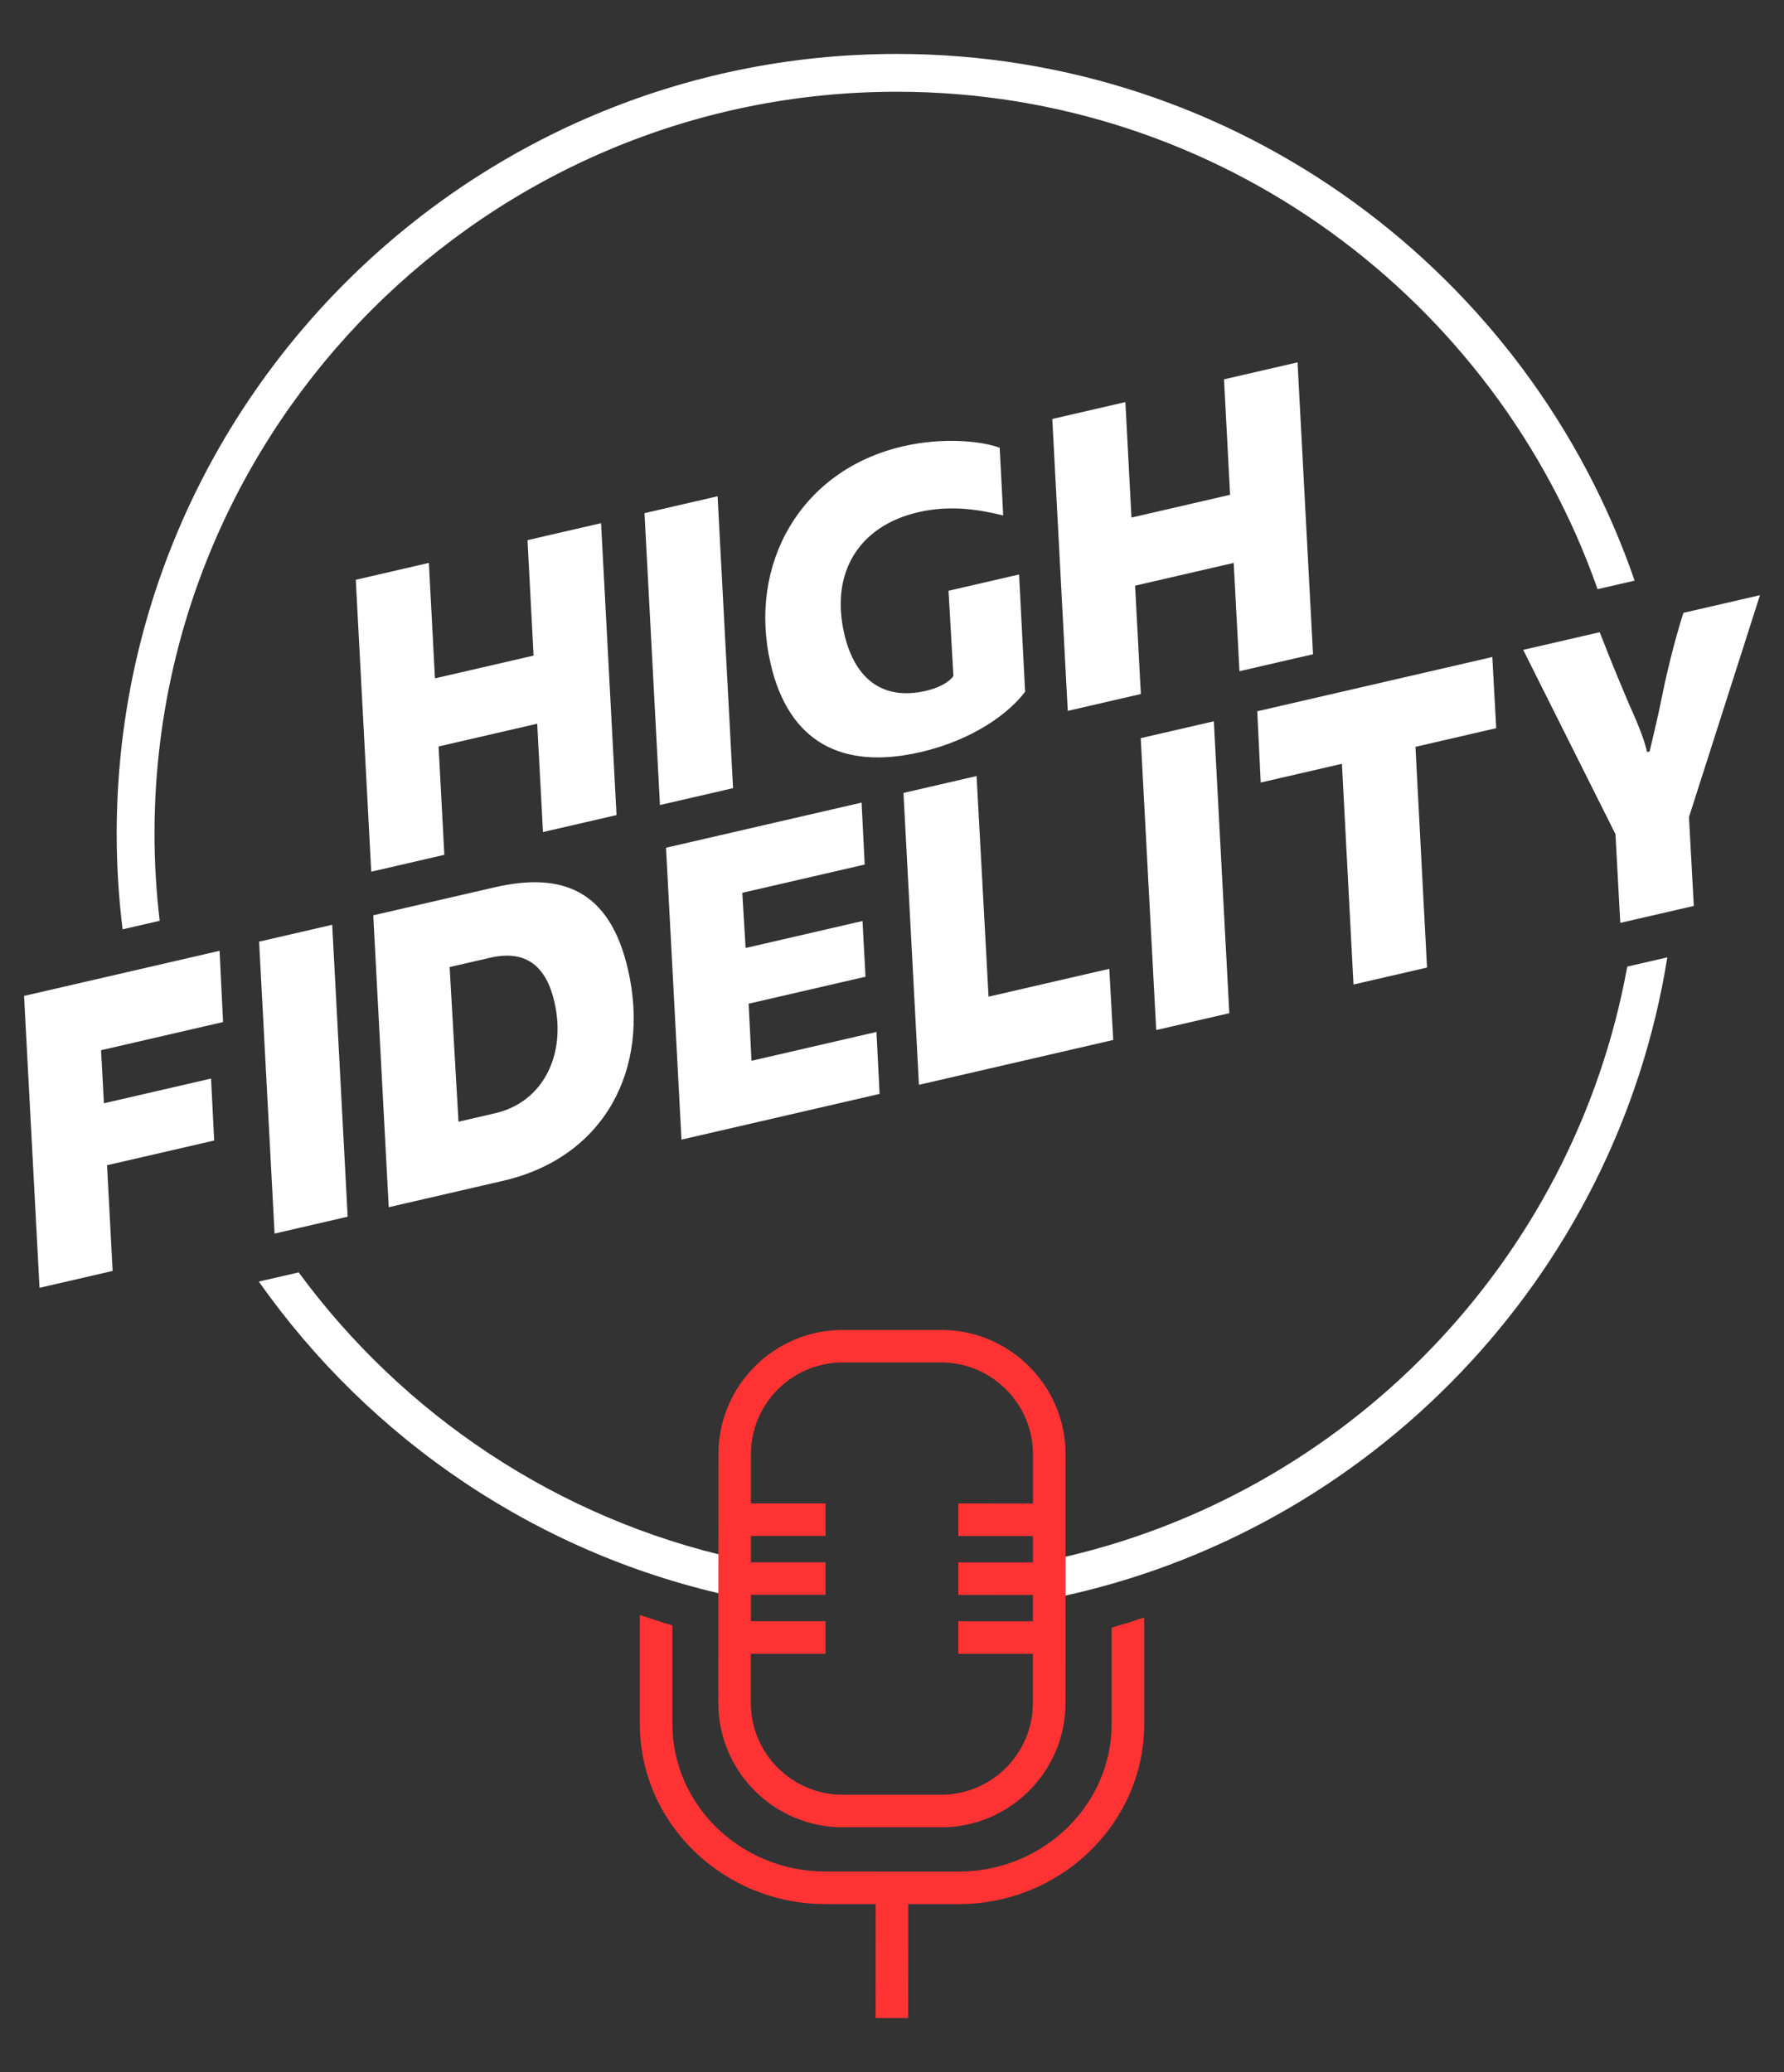 <?xml version="1.0" encoding="UTF-8"?>
<svg id="Ebene_1" data-name="Ebene 1" xmlns="http://www.w3.org/2000/svg" viewBox="0 0 594 690">
  <rect x="0" y="0" width="594" height="690" fill="#333333" stroke="none"/>
  <defs>
    <style>
      .cls-1 {
        fill: #fff;
      }

      .cls-2 {
        fill: #f33;
      }
    </style>
  </defs>
  <g>
    <path class="cls-1" d="M178.87,241l-32.84,7.58,1.92,36.08-24.34,5.62-5.15-97.21,24.34-5.62,2.02,38.45,32.84-7.58-2.02-38.45,24.49-5.65,5.15,97.21-24.49,5.65-1.92-36.08Z"/>
    <path class="cls-1" d="M214.59,170.88l24.34-5.62,5.15,97.2-24.34,5.62-5.15-97.21Z"/>
    <path class="cls-1" d="M256.57,220.97c-7.65-33.12,10.01-64.48,44.12-72.35,13.73-3.17,26.46-1.64,32.16,.48l1.18,22.54c-8.53-2.06-17.8-3.49-28.28-1.07-19.53,4.51-29.39,19.9-24.66,40.43,3.66,15.85,13.48,22.23,27.21,19.06,3.96-.92,7.45-2.61,9.15-4.94l-1.63-28.39,23.49-5.42,2.01,39.04c-5.24,7.02-17.17,16.04-34.86,20.12-25.9,5.98-43.81-3.15-49.89-29.48Z"/>
    <path class="cls-1" d="M410.78,187.45l-32.84,7.58,1.92,36.08-24.34,5.62-5.15-97.21,24.34-5.62,2.02,38.45,32.84-7.58-2.02-38.45,24.48-5.65,5.15,97.2-24.49,5.65-1.92-36.08Z"/>
    <path class="cls-1" d="M8,331.65l65.11-15.03,1.16,23.73-40.62,9.38,.95,17.67,35.67-8.23,1.04,20.63-35.67,8.23,1.86,35.2-24.34,5.62-5.15-97.21Z"/>
    <path class="cls-1" d="M86.27,313.58l24.34-5.62,5.15,97.21-24.34,5.62-5.15-97.21Z"/>
    <path class="cls-1" d="M124.27,304.81l40.34-9.31c22.51-5.2,38.36,.83,44.47,27.3,7.68,33.26-7.9,62.65-41.58,70.42l-38.07,8.79-5.15-97.21Zm40.56,65.92c15.99-3.69,23.82-19.51,19.77-37.06-2.74-11.89-9.41-17.51-21.44-14.73l-13.45,3.1,2.95,51.5,12.17-2.81Z"/>
    <path class="cls-1" d="M221.76,282.3l65.11-15.03,1.04,20.63-40.76,9.41,1.11,18.38,38.92-8.99,1,18.55-38.92,8.99,.96,19.01,41.61-9.61,1.04,20.63-65.96,15.23-5.15-97.21Z"/>
    <path class="cls-1" d="M300.82,264.05l24.34-5.62,3.99,73.47,40.2-9.28,1.3,23.7-64.68,14.93-5.15-97.21Z"/>
    <path class="cls-1" d="M379.82,245.81l24.34-5.62,5.15,97.21-24.34,5.62-5.15-97.21Z"/>
    <path class="cls-1" d="M446.8,254.35l-27.03,6.24-1.16-23.73,78.27-18.07,1.3,23.7-26.89,6.21,3.85,73.5-24.48,5.65-3.85-73.5Z"/>
    <path class="cls-1" d="M537.87,277.75l-30.71-61.34,25.48-5.88c4.41,11.36,7.66,18.96,9.95,24.39,3.32,7.28,4.97,11.82,5.82,15.5l.85-.2c.92-3.79,3.32-14.04,3.98-17.62,2.56-12.81,5.79-24,7.28-28.52l25.48-5.88-23.64,73.89,1.61,29.59-24.48,5.65-1.61-29.59Z"/>
  </g>
  <g>
    <path class="cls-1" d="M53.17,306.63c-1.12-9.49-1.73-19.14-1.73-28.93,0-136.28,110.87-247.15,247.15-247.15,107.74,0,199.57,69.3,233.33,165.65l12.34-2.85C509.17,91.41,412.3,17.96,298.59,17.96,155.37,17.96,38.85,134.48,38.85,277.7c0,10.76,.69,21.36,1.97,31.78l12.35-2.85Z"/>
    <path class="cls-1" d="M99.44,423.72l-13.26,3.05c37.18,52.84,93.5,91.29,158.84,105.07v-12.88c-59.35-13.19-110.7-47.8-145.57-95.24Z"/>
    <path class="cls-1" d="M541.81,321.88c-17.79,98.11-93.62,176.23-190.54,197.32v12.88c104.89-21.65,186.87-106.76,203.88-213.27l-13.34,3.07Z"/>
  </g>
  <path class="cls-2" d="M280.58,608.5h32.76c22.84,.02,41.43-18.55,41.43-41.39l.03-82.8c0-22.84-18.56-41.43-41.4-41.43h-32.76c-22.84-.02-41.43,18.55-41.44,41.39l-.03,82.8c0,22.84,18.56,41.43,41.4,41.43Zm-30.55-57.79h24.84s0-10.83,0-10.83h-24.84s0-8.79,0-8.79h24.84s0-10.83,0-10.83h-24.84s0-8.79,0-8.79h24.84s0-10.83,0-10.83h-24.84s0-16.37,0-16.37c0-16.86,13.73-30.57,30.59-30.56h32.76c16.86,.02,30.57,13.74,30.56,30.6v16.36s-24.84-.01-24.84-.01v10.84s24.83,.01,24.83,.01v8.78s-24.84-.01-24.84-.01v10.84s24.83,.01,24.83,.01v8.78s-24.84-.01-24.84-.01v10.84s24.83,.01,24.83,.01v16.36c-.01,16.86-13.73,30.57-30.59,30.56h-32.76c-16.86-.02-30.57-13.74-30.56-30.6v-16.36Z"/>
  <path class="cls-2" d="M370.14,542.02v32.06c-.02,27.13-22.9,49.19-51.01,49.18l-44.3-.02c-28.11-.01-50.97-22.09-50.96-49.22v-32.74c-3.63-1.09-7.25-2.25-10.83-3.5v36.23c-.03,33.11,27.7,60.05,61.79,60.06h16.73s-.02,37.96-.02,37.96h10.84s.02-37.95,.02-37.95h16.73c34.09,.02,61.84-26.9,61.85-60.01v-35.45c-3.57,1.21-7.18,2.34-10.83,3.39Z"/>
</svg>